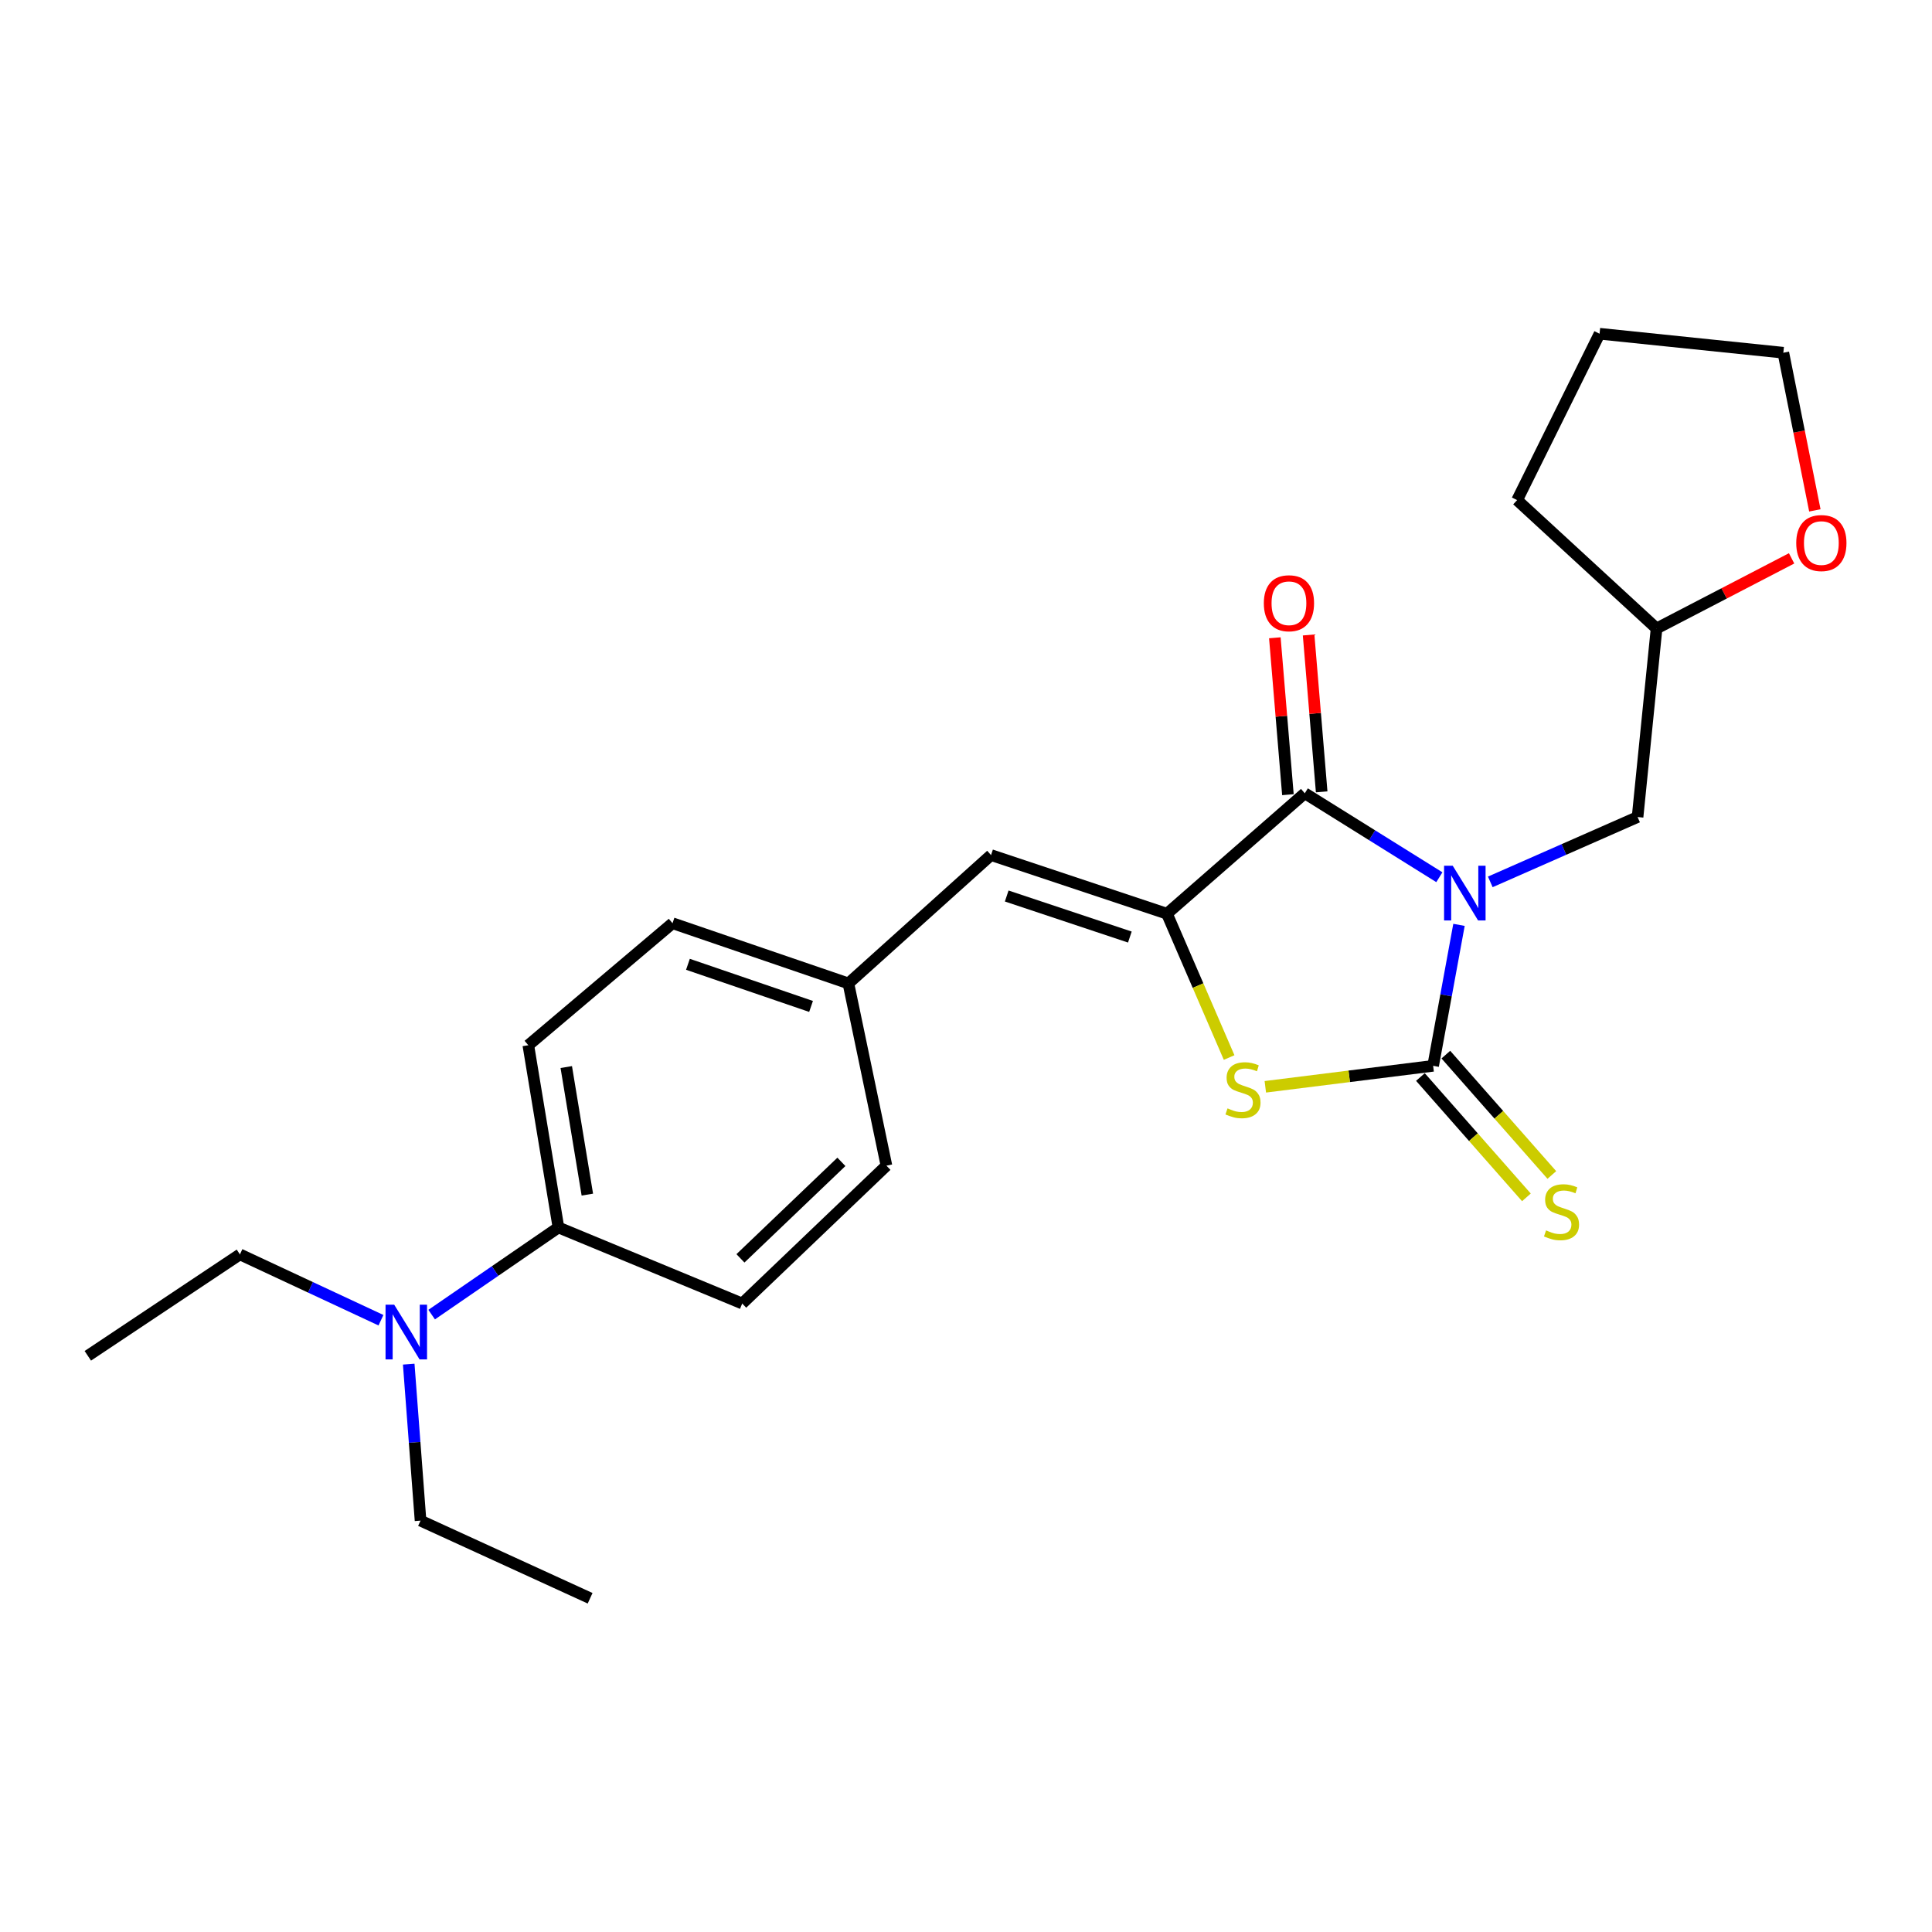 <?xml version='1.0' encoding='iso-8859-1'?>
<svg version='1.1' baseProfile='full'
              xmlns='http://www.w3.org/2000/svg'
                      xmlns:rdkit='http://www.rdkit.org/xml'
                      xmlns:xlink='http://www.w3.org/1999/xlink'
                  xml:space='preserve'
width='1000px' height='1000px' viewBox='0 0 1000 1000'>
<!-- END OF HEADER -->
<rect style='opacity:1.0;fill:#FFFFFF;stroke:none' width='1000' height='1000' x='0' y='0'> </rect>
<path class='bond-0' d='M 755.174,478.704 L 748.479,515.186' style='fill:none;fill-rule:evenodd;stroke:#0000FF;stroke-width:6px;stroke-linecap:butt;stroke-linejoin:miter;stroke-opacity:1' />
<path class='bond-0' d='M 748.479,515.186 L 741.785,551.668' style='fill:none;fill-rule:evenodd;stroke:#000000;stroke-width:6px;stroke-linecap:butt;stroke-linejoin:miter;stroke-opacity:1' />
<path class='bond-1' d='M 745.009,454.048 L 710.184,432.321' style='fill:none;fill-rule:evenodd;stroke:#0000FF;stroke-width:6px;stroke-linecap:butt;stroke-linejoin:miter;stroke-opacity:1' />
<path class='bond-1' d='M 710.184,432.321 L 675.359,410.594' style='fill:none;fill-rule:evenodd;stroke:#000000;stroke-width:6px;stroke-linecap:butt;stroke-linejoin:miter;stroke-opacity:1' />
<path class='bond-5' d='M 771.372,456.465 L 809.489,439.676' style='fill:none;fill-rule:evenodd;stroke:#0000FF;stroke-width:6px;stroke-linecap:butt;stroke-linejoin:miter;stroke-opacity:1' />
<path class='bond-5' d='M 809.489,439.676 L 847.605,422.888' style='fill:none;fill-rule:evenodd;stroke:#000000;stroke-width:6px;stroke-linecap:butt;stroke-linejoin:miter;stroke-opacity:1' />
<path class='bond-3' d='M 741.785,551.668 L 698.356,557.097' style='fill:none;fill-rule:evenodd;stroke:#000000;stroke-width:6px;stroke-linecap:butt;stroke-linejoin:miter;stroke-opacity:1' />
<path class='bond-3' d='M 698.356,557.097 L 654.928,562.526' style='fill:none;fill-rule:evenodd;stroke:#CCCC00;stroke-width:6px;stroke-linecap:butt;stroke-linejoin:miter;stroke-opacity:1' />
<path class='bond-6' d='M 735.206,557.463 L 762.636,588.609' style='fill:none;fill-rule:evenodd;stroke:#000000;stroke-width:6px;stroke-linecap:butt;stroke-linejoin:miter;stroke-opacity:1' />
<path class='bond-6' d='M 762.636,588.609 L 790.067,619.755' style='fill:none;fill-rule:evenodd;stroke:#CCCC00;stroke-width:6px;stroke-linecap:butt;stroke-linejoin:miter;stroke-opacity:1' />
<path class='bond-6' d='M 748.364,545.874 L 775.795,577.02' style='fill:none;fill-rule:evenodd;stroke:#000000;stroke-width:6px;stroke-linecap:butt;stroke-linejoin:miter;stroke-opacity:1' />
<path class='bond-6' d='M 775.795,577.02 L 803.226,608.166' style='fill:none;fill-rule:evenodd;stroke:#CCCC00;stroke-width:6px;stroke-linecap:butt;stroke-linejoin:miter;stroke-opacity:1' />
<path class='bond-2' d='M 675.359,410.594 L 604.013,472.939' style='fill:none;fill-rule:evenodd;stroke:#000000;stroke-width:6px;stroke-linecap:butt;stroke-linejoin:miter;stroke-opacity:1' />
<path class='bond-7' d='M 684.096,409.866 L 680.712,369.263' style='fill:none;fill-rule:evenodd;stroke:#000000;stroke-width:6px;stroke-linecap:butt;stroke-linejoin:miter;stroke-opacity:1' />
<path class='bond-7' d='M 680.712,369.263 L 677.329,328.659' style='fill:none;fill-rule:evenodd;stroke:#FF0000;stroke-width:6px;stroke-linecap:butt;stroke-linejoin:miter;stroke-opacity:1' />
<path class='bond-7' d='M 666.622,411.322 L 663.239,370.719' style='fill:none;fill-rule:evenodd;stroke:#000000;stroke-width:6px;stroke-linecap:butt;stroke-linejoin:miter;stroke-opacity:1' />
<path class='bond-7' d='M 663.239,370.719 L 659.855,330.115' style='fill:none;fill-rule:evenodd;stroke:#FF0000;stroke-width:6px;stroke-linecap:butt;stroke-linejoin:miter;stroke-opacity:1' />
<path class='bond-4' d='M 604.013,472.939 L 512.961,442.585' style='fill:none;fill-rule:evenodd;stroke:#000000;stroke-width:6px;stroke-linecap:butt;stroke-linejoin:miter;stroke-opacity:1' />
<path class='bond-4' d='M 584.81,485.02 L 521.073,463.772' style='fill:none;fill-rule:evenodd;stroke:#000000;stroke-width:6px;stroke-linecap:butt;stroke-linejoin:miter;stroke-opacity:1' />
<path class='bond-24' d='M 604.013,472.939 L 620.103,510.155' style='fill:none;fill-rule:evenodd;stroke:#000000;stroke-width:6px;stroke-linecap:butt;stroke-linejoin:miter;stroke-opacity:1' />
<path class='bond-24' d='M 620.103,510.155 L 636.192,547.372' style='fill:none;fill-rule:evenodd;stroke:#CCCC00;stroke-width:6px;stroke-linecap:butt;stroke-linejoin:miter;stroke-opacity:1' />
<path class='bond-11' d='M 512.961,442.585 L 439.131,509.011' style='fill:none;fill-rule:evenodd;stroke:#000000;stroke-width:6px;stroke-linecap:butt;stroke-linejoin:miter;stroke-opacity:1' />
<path class='bond-14' d='M 847.605,422.888 L 857.434,325.299' style='fill:none;fill-rule:evenodd;stroke:#000000;stroke-width:6px;stroke-linecap:butt;stroke-linejoin:miter;stroke-opacity:1' />
<path class='bond-8' d='M 289.046,635.336 L 273.46,541.011' style='fill:none;fill-rule:evenodd;stroke:#000000;stroke-width:6px;stroke-linecap:butt;stroke-linejoin:miter;stroke-opacity:1' />
<path class='bond-8' d='M 304.008,618.329 L 293.098,552.301' style='fill:none;fill-rule:evenodd;stroke:#000000;stroke-width:6px;stroke-linecap:butt;stroke-linejoin:miter;stroke-opacity:1' />
<path class='bond-9' d='M 289.046,635.336 L 256.236,657.89' style='fill:none;fill-rule:evenodd;stroke:#000000;stroke-width:6px;stroke-linecap:butt;stroke-linejoin:miter;stroke-opacity:1' />
<path class='bond-9' d='M 256.236,657.89 L 223.426,680.444' style='fill:none;fill-rule:evenodd;stroke:#0000FF;stroke-width:6px;stroke-linecap:butt;stroke-linejoin:miter;stroke-opacity:1' />
<path class='bond-26' d='M 289.046,635.336 L 384.171,674.701' style='fill:none;fill-rule:evenodd;stroke:#000000;stroke-width:6px;stroke-linecap:butt;stroke-linejoin:miter;stroke-opacity:1' />
<path class='bond-17' d='M 211.552,706.076 L 214.612,746.577' style='fill:none;fill-rule:evenodd;stroke:#0000FF;stroke-width:6px;stroke-linecap:butt;stroke-linejoin:miter;stroke-opacity:1' />
<path class='bond-17' d='M 214.612,746.577 L 217.672,787.077' style='fill:none;fill-rule:evenodd;stroke:#000000;stroke-width:6px;stroke-linecap:butt;stroke-linejoin:miter;stroke-opacity:1' />
<path class='bond-18' d='M 197.182,683.347 L 160.683,666.312' style='fill:none;fill-rule:evenodd;stroke:#0000FF;stroke-width:6px;stroke-linecap:butt;stroke-linejoin:miter;stroke-opacity:1' />
<path class='bond-18' d='M 160.683,666.312 L 124.184,649.276' style='fill:none;fill-rule:evenodd;stroke:#000000;stroke-width:6px;stroke-linecap:butt;stroke-linejoin:miter;stroke-opacity:1' />
<path class='bond-10' d='M 927.326,289.004 L 892.38,307.151' style='fill:none;fill-rule:evenodd;stroke:#FF0000;stroke-width:6px;stroke-linecap:butt;stroke-linejoin:miter;stroke-opacity:1' />
<path class='bond-10' d='M 892.38,307.151 L 857.434,325.299' style='fill:none;fill-rule:evenodd;stroke:#000000;stroke-width:6px;stroke-linecap:butt;stroke-linejoin:miter;stroke-opacity:1' />
<path class='bond-19' d='M 939.365,264.175 L 931.208,223.372' style='fill:none;fill-rule:evenodd;stroke:#FF0000;stroke-width:6px;stroke-linecap:butt;stroke-linejoin:miter;stroke-opacity:1' />
<path class='bond-19' d='M 931.208,223.372 L 923.052,182.569' style='fill:none;fill-rule:evenodd;stroke:#000000;stroke-width:6px;stroke-linecap:butt;stroke-linejoin:miter;stroke-opacity:1' />
<path class='bond-15' d='M 439.131,509.011 L 458.819,603.346' style='fill:none;fill-rule:evenodd;stroke:#000000;stroke-width:6px;stroke-linecap:butt;stroke-linejoin:miter;stroke-opacity:1' />
<path class='bond-16' d='M 439.131,509.011 L 348.098,477.858' style='fill:none;fill-rule:evenodd;stroke:#000000;stroke-width:6px;stroke-linecap:butt;stroke-linejoin:miter;stroke-opacity:1' />
<path class='bond-16' d='M 419.799,520.928 L 356.076,499.121' style='fill:none;fill-rule:evenodd;stroke:#000000;stroke-width:6px;stroke-linecap:butt;stroke-linejoin:miter;stroke-opacity:1' />
<path class='bond-12' d='M 384.171,674.701 L 458.819,603.346' style='fill:none;fill-rule:evenodd;stroke:#000000;stroke-width:6px;stroke-linecap:butt;stroke-linejoin:miter;stroke-opacity:1' />
<path class='bond-12' d='M 383.252,651.323 L 435.505,601.374' style='fill:none;fill-rule:evenodd;stroke:#000000;stroke-width:6px;stroke-linecap:butt;stroke-linejoin:miter;stroke-opacity:1' />
<path class='bond-13' d='M 273.46,541.011 L 348.098,477.858' style='fill:none;fill-rule:evenodd;stroke:#000000;stroke-width:6px;stroke-linecap:butt;stroke-linejoin:miter;stroke-opacity:1' />
<path class='bond-20' d='M 857.434,325.299 L 785.261,258.853' style='fill:none;fill-rule:evenodd;stroke:#000000;stroke-width:6px;stroke-linecap:butt;stroke-linejoin:miter;stroke-opacity:1' />
<path class='bond-22' d='M 217.672,787.077 L 305.441,827.26' style='fill:none;fill-rule:evenodd;stroke:#000000;stroke-width:6px;stroke-linecap:butt;stroke-linejoin:miter;stroke-opacity:1' />
<path class='bond-21' d='M 124.184,649.276 L 45.455,701.763' style='fill:none;fill-rule:evenodd;stroke:#000000;stroke-width:6px;stroke-linecap:butt;stroke-linejoin:miter;stroke-opacity:1' />
<path class='bond-25' d='M 923.052,182.569 L 827.928,172.74' style='fill:none;fill-rule:evenodd;stroke:#000000;stroke-width:6px;stroke-linecap:butt;stroke-linejoin:miter;stroke-opacity:1' />
<path class='bond-23' d='M 785.261,258.853 L 827.928,172.74' style='fill:none;fill-rule:evenodd;stroke:#000000;stroke-width:6px;stroke-linecap:butt;stroke-linejoin:miter;stroke-opacity:1' />
<path  class='atom-0' d='M 751.929 448.112
L 761.209 463.112
Q 762.129 464.592, 763.609 467.272
Q 765.089 469.952, 765.169 470.112
L 765.169 448.112
L 768.929 448.112
L 768.929 476.432
L 765.049 476.432
L 755.089 460.032
Q 753.929 458.112, 752.689 455.912
Q 751.489 453.712, 751.129 453.032
L 751.129 476.432
L 747.449 476.432
L 747.449 448.112
L 751.929 448.112
' fill='#0000FF'/>
<path  class='atom-4' d='M 635.368 573.691
Q 635.688 573.811, 637.008 574.371
Q 638.328 574.931, 639.768 575.291
Q 641.248 575.611, 642.688 575.611
Q 645.368 575.611, 646.928 574.331
Q 648.488 573.011, 648.488 570.731
Q 648.488 569.171, 647.688 568.211
Q 646.928 567.251, 645.728 566.731
Q 644.528 566.211, 642.528 565.611
Q 640.008 564.851, 638.488 564.131
Q 637.008 563.411, 635.928 561.891
Q 634.888 560.371, 634.888 557.811
Q 634.888 554.251, 637.288 552.051
Q 639.728 549.851, 644.528 549.851
Q 647.808 549.851, 651.528 551.411
L 650.608 554.491
Q 647.208 553.091, 644.648 553.091
Q 641.888 553.091, 640.368 554.251
Q 638.848 555.371, 638.888 557.331
Q 638.888 558.851, 639.648 559.771
Q 640.448 560.691, 641.568 561.211
Q 642.728 561.731, 644.648 562.331
Q 647.208 563.131, 648.728 563.931
Q 650.248 564.731, 651.328 566.371
Q 652.448 567.971, 652.448 570.731
Q 652.448 574.651, 649.808 576.771
Q 647.208 578.851, 642.848 578.851
Q 640.328 578.851, 638.408 578.291
Q 636.528 577.771, 634.288 576.851
L 635.368 573.691
' fill='#CCCC00'/>
<path  class='atom-7' d='M 800.24 636.844
Q 800.56 636.964, 801.88 637.524
Q 803.2 638.084, 804.64 638.444
Q 806.12 638.764, 807.56 638.764
Q 810.24 638.764, 811.8 637.484
Q 813.36 636.164, 813.36 633.884
Q 813.36 632.324, 812.56 631.364
Q 811.8 630.404, 810.6 629.884
Q 809.4 629.364, 807.4 628.764
Q 804.88 628.004, 803.36 627.284
Q 801.88 626.564, 800.8 625.044
Q 799.76 623.524, 799.76 620.964
Q 799.76 617.404, 802.16 615.204
Q 804.6 613.004, 809.4 613.004
Q 812.68 613.004, 816.4 614.564
L 815.48 617.644
Q 812.08 616.244, 809.52 616.244
Q 806.76 616.244, 805.24 617.404
Q 803.72 618.524, 803.76 620.484
Q 803.76 622.004, 804.52 622.924
Q 805.32 623.844, 806.44 624.364
Q 807.6 624.884, 809.52 625.484
Q 812.08 626.284, 813.6 627.084
Q 815.12 627.884, 816.2 629.524
Q 817.32 631.124, 817.32 633.884
Q 817.32 637.804, 814.68 639.924
Q 812.08 642.004, 807.72 642.004
Q 805.2 642.004, 803.28 641.444
Q 801.4 640.924, 799.16 640.004
L 800.24 636.844
' fill='#CCCC00'/>
<path  class='atom-8' d='M 654.157 312.238
Q 654.157 305.438, 657.517 301.638
Q 660.877 297.838, 667.157 297.838
Q 673.437 297.838, 676.797 301.638
Q 680.157 305.438, 680.157 312.238
Q 680.157 319.118, 676.757 323.038
Q 673.357 326.918, 667.157 326.918
Q 660.917 326.918, 657.517 323.038
Q 654.157 319.158, 654.157 312.238
M 667.157 323.718
Q 671.477 323.718, 673.797 320.838
Q 676.157 317.918, 676.157 312.238
Q 676.157 306.678, 673.797 303.878
Q 671.477 301.038, 667.157 301.038
Q 662.837 301.038, 660.477 303.838
Q 658.157 306.638, 658.157 312.238
Q 658.157 317.958, 660.477 320.838
Q 662.837 323.718, 667.157 323.718
' fill='#FF0000'/>
<path  class='atom-10' d='M 204.037 675.309
L 213.317 690.309
Q 214.237 691.789, 215.717 694.469
Q 217.197 697.149, 217.277 697.309
L 217.277 675.309
L 221.037 675.309
L 221.037 703.629
L 217.157 703.629
L 207.197 687.229
Q 206.037 685.309, 204.797 683.109
Q 203.597 680.909, 203.237 680.229
L 203.237 703.629
L 199.557 703.629
L 199.557 675.309
L 204.037 675.309
' fill='#0000FF'/>
<path  class='atom-11' d='M 929.729 281.085
Q 929.729 274.285, 933.089 270.485
Q 936.449 266.685, 942.729 266.685
Q 949.009 266.685, 952.369 270.485
Q 955.729 274.285, 955.729 281.085
Q 955.729 287.965, 952.329 291.885
Q 948.929 295.765, 942.729 295.765
Q 936.489 295.765, 933.089 291.885
Q 929.729 288.005, 929.729 281.085
M 942.729 292.565
Q 947.049 292.565, 949.369 289.685
Q 951.729 286.765, 951.729 281.085
Q 951.729 275.525, 949.369 272.725
Q 947.049 269.885, 942.729 269.885
Q 938.409 269.885, 936.049 272.685
Q 933.729 275.485, 933.729 281.085
Q 933.729 286.805, 936.049 289.685
Q 938.409 292.565, 942.729 292.565
' fill='#FF0000'/>
</svg>
